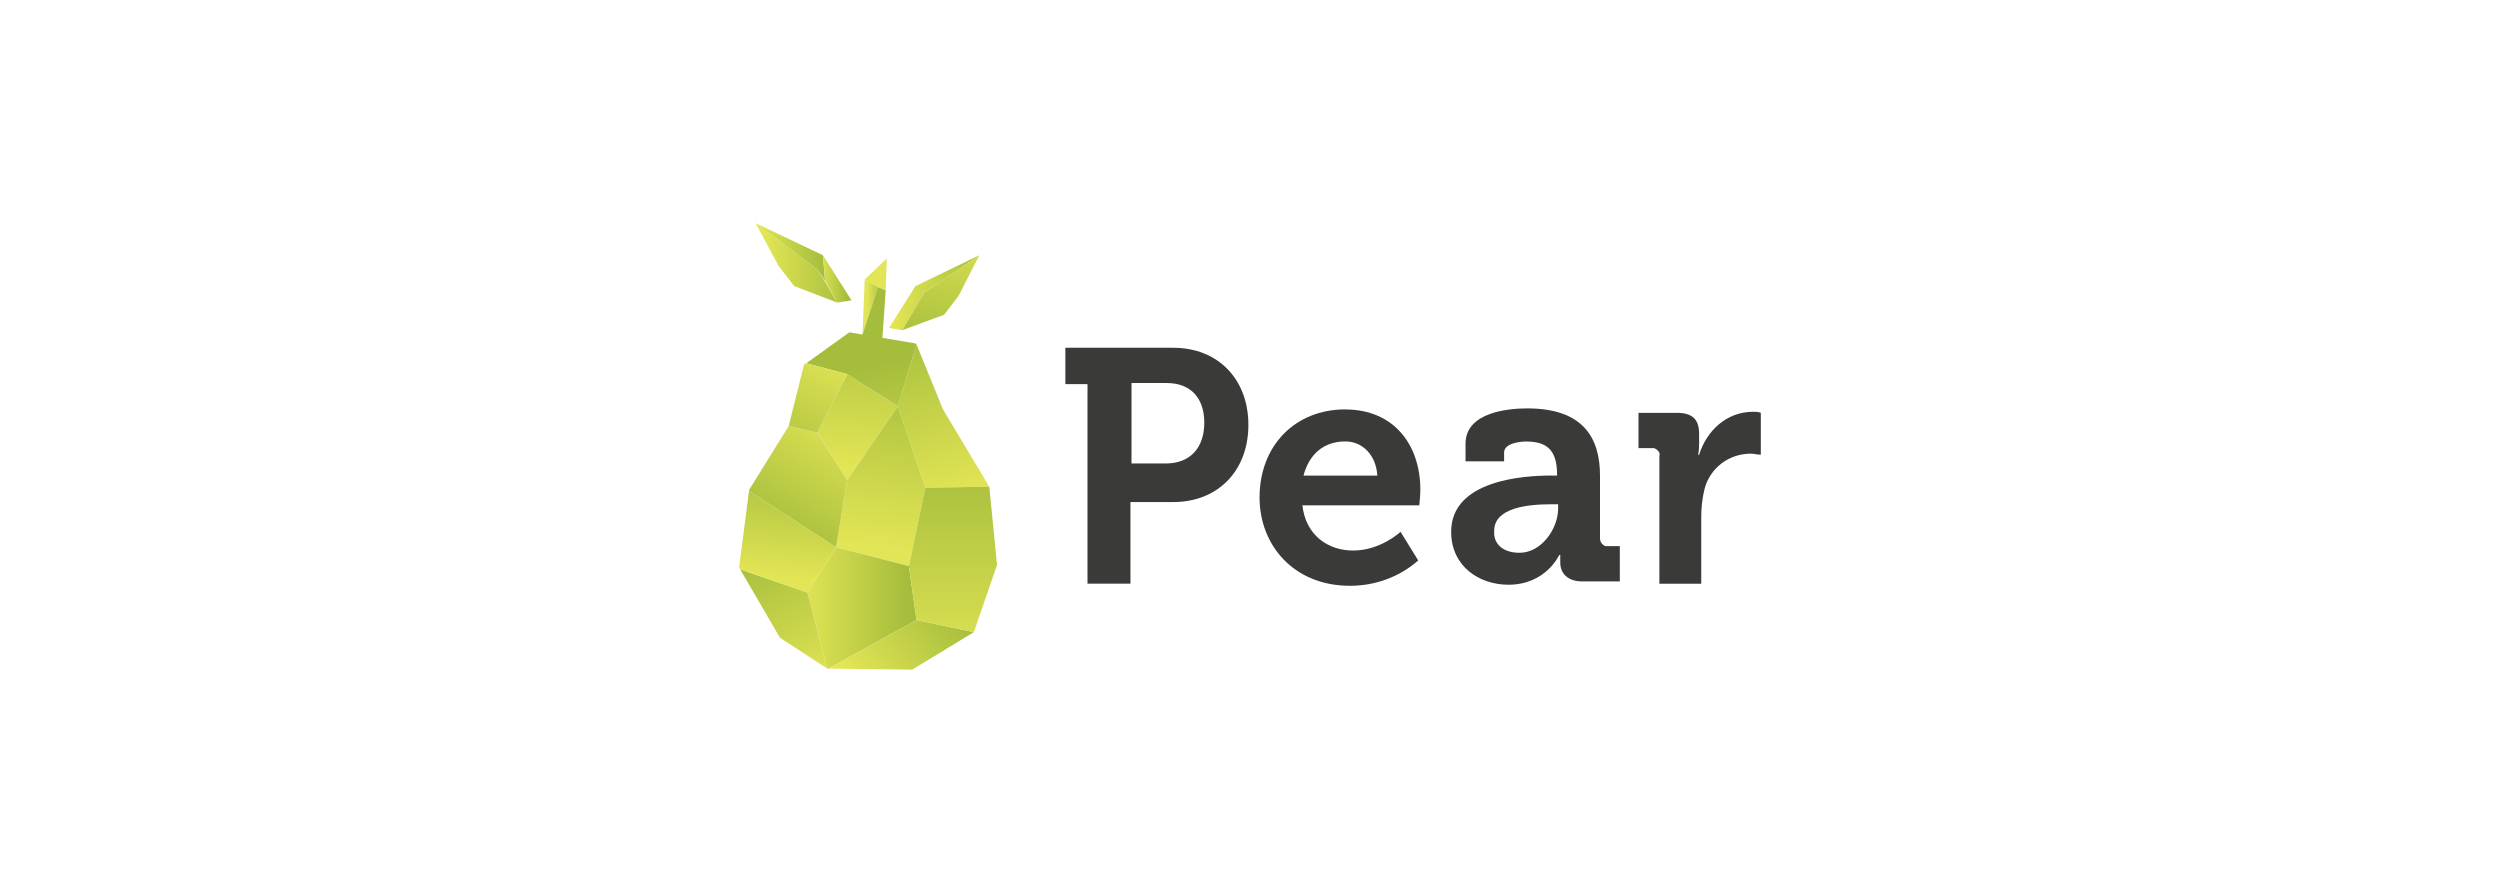<?xml version="1.0" encoding="UTF-8"?>
<svg xmlns="http://www.w3.org/2000/svg" xmlns:xlink="http://www.w3.org/1999/xlink" id="Layer_1" data-name="Layer 1" width="280" height="100" viewBox="0 0 280 100">
  <defs>
    <style>
      .cls-1 {
        clip-path: url(#clippath);
      }

      .cls-2 {
        fill: none;
      }

      .cls-2, .cls-3, .cls-4, .cls-5, .cls-6, .cls-7, .cls-8, .cls-9, .cls-10, .cls-11, .cls-12, .cls-13, .cls-14, .cls-15, .cls-16, .cls-17, .cls-18, .cls-19, .cls-20, .cls-21 {
        stroke-width: 0px;
      }

      .cls-3 {
        fill: url(#linear-gradient);
      }

      .cls-4 {
        fill: url(#linear-gradient-11);
      }

      .cls-5 {
        fill: url(#linear-gradient-12);
      }

      .cls-6 {
        fill: url(#linear-gradient-13);
      }

      .cls-7 {
        fill: url(#linear-gradient-10);
      }

      .cls-8 {
        fill: url(#linear-gradient-17);
      }

      .cls-9 {
        fill: url(#linear-gradient-16);
      }

      .cls-10 {
        fill: url(#linear-gradient-15);
      }

      .cls-11 {
        fill: url(#linear-gradient-18);
      }

      .cls-12 {
        fill: url(#linear-gradient-14);
      }

      .cls-13 {
        fill: #3a3a39;
      }

      .cls-22 {
        clip-path: url(#clippath-1);
      }

      .cls-23 {
        clip-path: url(#clippath-4);
      }

      .cls-24 {
        clip-path: url(#clippath-3);
      }

      .cls-25 {
        clip-path: url(#clippath-2);
      }

      .cls-26 {
        clip-path: url(#clippath-7);
      }

      .cls-27 {
        clip-path: url(#clippath-8);
      }

      .cls-28 {
        clip-path: url(#clippath-6);
      }

      .cls-29 {
        clip-path: url(#clippath-5);
      }

      .cls-30 {
        clip-path: url(#clippath-9);
      }

      .cls-31 {
        clip-path: url(#clippath-14);
      }

      .cls-32 {
        clip-path: url(#clippath-13);
      }

      .cls-33 {
        clip-path: url(#clippath-12);
      }

      .cls-34 {
        clip-path: url(#clippath-10);
      }

      .cls-35 {
        clip-path: url(#clippath-15);
      }

      .cls-36 {
        clip-path: url(#clippath-17);
      }

      .cls-37 {
        clip-path: url(#clippath-16);
      }

      .cls-38 {
        clip-path: url(#clippath-11);
      }

      .cls-14 {
        fill: url(#linear-gradient-4);
      }

      .cls-15 {
        fill: url(#linear-gradient-2);
      }

      .cls-16 {
        fill: url(#linear-gradient-3);
      }

      .cls-17 {
        fill: url(#linear-gradient-8);
      }

      .cls-18 {
        fill: url(#linear-gradient-9);
      }

      .cls-19 {
        fill: url(#linear-gradient-7);
      }

      .cls-20 {
        fill: url(#linear-gradient-5);
      }

      .cls-21 {
        fill: url(#linear-gradient-6);
      }
    </style>
    <clipPath id="clippath">
      <polygon class="cls-2" points="94.88 41.91 91.54 48.46 94.88 53.77 100.56 45.49 94.88 41.91"></polygon>
    </clipPath>
    <linearGradient id="linear-gradient" x1="-2051.45" y1="-1648.11" x2="-2051.29" y2="-1648.11" gradientTransform="translate(-178275.38 -251606.19) rotate(-86.55) scale(117.22 -117.22)" gradientUnits="userSpaceOnUse">
      <stop offset="0" stop-color="#e2e555"></stop>
      <stop offset="1" stop-color="#a5bd3c"></stop>
    </linearGradient>
    <clipPath id="clippath-1">
      <polygon class="cls-2" points="87.22 29.81 88.95 32.04 93.77 33.89 92.41 31.54 91.54 30.19 84.63 25 87.22 29.81"></polygon>
    </clipPath>
    <linearGradient id="linear-gradient-2" x1="-2025.71" y1="-1679.03" x2="-2025.55" y2="-1679.03" gradientTransform="translate(121121.44 -100292.84) scale(59.75 -59.75)" xlink:href="#linear-gradient"></linearGradient>
    <clipPath id="clippath-2">
      <polygon class="cls-2" points="100.56 45.49 103.64 54.63 110.8 54.51 105.62 45.86 102.65 38.58 100.56 45.49"></polygon>
    </clipPath>
    <linearGradient id="linear-gradient-3" x1="-2050.25" y1="-1642.12" x2="-2050.09" y2="-1642.12" gradientTransform="translate(-273518.18 -201732.61) rotate(-104.9) scale(129.43 -129.43)" xlink:href="#linear-gradient"></linearGradient>
    <clipPath id="clippath-3">
      <polygon class="cls-2" points="96.85 31.3 98.33 32.16 99.2 32.53 99.32 28.95 96.85 31.3"></polygon>
    </clipPath>
    <linearGradient id="linear-gradient-4" x1="-2053.15" y1="-1639.62" x2="-2053" y2="-1639.62" gradientTransform="translate(-267961.27 -148801.89) rotate(-112.35) scale(116.69 -116.69)" xlink:href="#linear-gradient"></linearGradient>
    <clipPath id="clippath-4">
      <polygon class="cls-2" points="94.88 53.77 93.64 61.3 101.79 63.4 103.64 54.63 100.56 45.49 94.88 53.77"></polygon>
    </clipPath>
    <linearGradient id="linear-gradient-5" x1="-2048.33" y1="-1648.33" x2="-2048.18" y2="-1648.33" gradientTransform="translate(-185103.45 -310442.37) rotate(-81.99) scale(137.51 -137.51)" xlink:href="#linear-gradient"></linearGradient>
    <clipPath id="clippath-5">
      <polygon class="cls-2" points="102.53 32.04 99.57 36.73 101.05 36.98 103.52 32.78 109.69 28.58 102.53 32.04"></polygon>
    </clipPath>
    <linearGradient id="linear-gradient-6" x1="-2027.76" y1="-1675.22" x2="-2027.6" y2="-1675.22" gradientTransform="translate(134681.6 -111151.57) scale(66.37 -66.37)" xlink:href="#linear-gradient"></linearGradient>
    <clipPath id="clippath-6">
      <polygon class="cls-2" points="103.52 32.78 101.05 36.98 105.74 35.25 107.35 33.15 109.69 28.58 103.52 32.78"></polygon>
    </clipPath>
    <linearGradient id="linear-gradient-7" x1="-2015.4" y1="-1633.19" x2="-2015.24" y2="-1633.19" gradientTransform="translate(100566.72 248669.54) rotate(107.02) scale(103.38 -103.38)" xlink:href="#linear-gradient"></linearGradient>
    <clipPath id="clippath-7">
      <polygon class="cls-2" points="91.54 30.19 92.41 31.42 92.16 28.58 84.63 25 91.54 30.19"></polygon>
    </clipPath>
    <linearGradient id="linear-gradient-8" x1="-2024.12" y1="-1685.45" x2="-2023.97" y2="-1685.45" gradientTransform="translate(103153.19 -85794.95) scale(50.92 -50.92)" xlink:href="#linear-gradient"></linearGradient>
    <clipPath id="clippath-8">
      <polygon class="cls-2" points="92.41 31.42 93.77 33.89 95.37 33.64 92.16 28.58 92.41 31.42"></polygon>
    </clipPath>
    <linearGradient id="linear-gradient-9" x1="-2010.77" y1="-1746.48" x2="-2010.62" y2="-1746.48" gradientTransform="translate(41835.07 -36225.77) scale(20.76 -20.76)" xlink:href="#linear-gradient"></linearGradient>
    <clipPath id="clippath-9">
      <polygon class="cls-2" points="88.33 47.72 83.89 54.88 83.89 55 93.64 61.3 94.88 53.77 91.54 48.46 88.33 47.72"></polygon>
    </clipPath>
    <linearGradient id="linear-gradient-10" x1="-2019.95" y1="-1629.09" x2="-2019.8" y2="-1629.09" gradientTransform="translate(38371.71 268458.98) rotate(120.77) scale(104.48 -104.48)" xlink:href="#linear-gradient"></linearGradient>
    <clipPath id="clippath-10">
      <polygon class="cls-2" points="90.43 66.36 92.65 74.88 92.78 74.88 102.65 69.44 101.79 63.4 93.64 61.3 90.43 66.36"></polygon>
    </clipPath>
    <linearGradient id="linear-gradient-11" x1="-2028.34" y1="-1667.19" x2="-2028.19" y2="-1667.19" gradientTransform="translate(162824.6 -133690.6) scale(80.23 -80.23)" xlink:href="#linear-gradient"></linearGradient>
    <clipPath id="clippath-11">
      <polygon class="cls-2" points="92.78 74.88 102.16 75 109.07 70.8 102.65 69.44 92.78 74.88"></polygon>
    </clipPath>
    <linearGradient id="linear-gradient-12" x1="-2042.49" y1="-1662.08" x2="-2042.34" y2="-1662.08" gradientTransform="translate(60715.13 -241029.75) rotate(-36.75) scale(94.41 -94.41)" xlink:href="#linear-gradient"></linearGradient>
    <clipPath id="clippath-12">
      <polygon class="cls-2" points="103.64 54.63 101.79 63.4 102.65 69.44 109.07 70.8 111.67 63.27 110.8 54.51 103.64 54.63"></polygon>
    </clipPath>
    <linearGradient id="linear-gradient-13" x1="-2046.35" y1="-1645.55" x2="-2046.2" y2="-1645.55" gradientTransform="translate(-265452.81 -330166.25) rotate(-90) scale(161.38 -161.38)" xlink:href="#linear-gradient"></linearGradient>
    <clipPath id="clippath-13">
      <polygon class="cls-2" points="87.35 71.42 92.65 74.88 90.43 66.36 82.9 63.77 87.35 71.42"></polygon>
    </clipPath>
    <linearGradient id="linear-gradient-14" x1="-2051.35" y1="-1640.1" x2="-2051.2" y2="-1640.1" gradientTransform="translate(-267562.5 -135282.39) rotate(-114.53) scale(114.2 -114.2)" xlink:href="#linear-gradient"></linearGradient>
    <clipPath id="clippath-14">
      <polygon class="cls-2" points="96.6 37.47 98.33 32.16 96.85 31.3 96.6 37.47"></polygon>
    </clipPath>
    <linearGradient id="linear-gradient-15" x1="-1992.91" y1="-1834.29" x2="-1992.75" y2="-1834.29" gradientTransform="translate(22238.25 -20344.55) scale(11.11 -11.11)" xlink:href="#linear-gradient"></linearGradient>
    <clipPath id="clippath-15">
      <polygon class="cls-2" points="96.6 37.47 95.12 37.22 90.31 40.68 94.88 41.91 100.56 45.49 102.65 38.58 102.53 38.46 98.83 37.84 99.2 32.53 98.33 32.16 96.6 37.47"></polygon>
    </clipPath>
    <linearGradient id="linear-gradient-16" x1="-2049.79" y1="-1643.47" x2="-2049.64" y2="-1643.47" gradientTransform="translate(-275269.86 -233530.97) rotate(-100.97) scale(137.44 -137.44)" xlink:href="#linear-gradient"></linearGradient>
    <clipPath id="clippath-16">
      <polygon class="cls-2" points="90.06 40.8 88.33 47.72 91.54 48.46 94.88 41.91 90.31 40.68 90.06 40.8"></polygon>
    </clipPath>
    <linearGradient id="linear-gradient-17" x1="-2017.92" y1="-1629.78" x2="-2017.77" y2="-1629.78" gradientTransform="translate(61193.23 255597.8) rotate(115.48) scale(101.3 -101.3)" xlink:href="#linear-gradient"></linearGradient>
    <clipPath id="clippath-17">
      <polygon class="cls-2" points="82.78 63.52 82.9 63.77 90.43 66.36 93.64 61.3 83.89 55 82.78 63.52"></polygon>
    </clipPath>
    <linearGradient id="linear-gradient-18" x1="-2057.96" y1="-1651.68" x2="-2057.8" y2="-1651.68" gradientTransform="translate(-116578.86 -179313.03) rotate(-84.29) scale(81.09 -81.09)" xlink:href="#linear-gradient"></linearGradient>
  </defs>
  <g id="Layer_2" data-name="Layer 2">
    <g id="Layer_1-2" data-name="Layer 1-2">
      <g class="cls-1">
        <polygon class="cls-3" points="90.8 53.77 91.54 41.3 101.3 41.91 100.56 54.38 90.8 53.77"></polygon>
      </g>
      <g class="cls-22">
        <rect class="cls-15" x="84.63" y="25" width="9.14" height="8.89"></rect>
      </g>
      <g class="cls-25">
        <polygon class="cls-16" points="96.6 39.69 110.19 35.99 114.88 53.52 101.17 57.22 96.6 39.69"></polygon>
      </g>
      <g class="cls-24">
        <polygon class="cls-14" points="95.62 29.44 98.95 28.09 100.56 32.04 97.22 33.4 95.62 29.44"></polygon>
      </g>
      <g class="cls-23">
        <polygon class="cls-20" points="91.17 63.02 93.89 44.01 106.11 45.74 103.4 64.75 91.17 63.02"></polygon>
      </g>
      <g class="cls-29">
        <rect class="cls-21" x="99.57" y="28.58" width="10.12" height="8.4"></rect>
      </g>
      <g class="cls-28">
        <polygon class="cls-19" points="98.7 36.23 101.79 26.23 112.04 29.32 108.95 39.44 98.7 36.23"></polygon>
      </g>
      <g class="cls-26">
        <rect class="cls-17" x="84.63" y="25" width="7.78" height="6.42"></rect>
      </g>
      <g class="cls-27">
        <rect class="cls-18" x="92.16" y="28.58" width="3.21" height="5.31"></rect>
      </g>
      <g class="cls-30">
        <polygon class="cls-7" points="77.96 57.72 86.85 42.9 100.8 51.17 92.04 66.11 77.96 57.72"></polygon>
      </g>
      <g class="cls-34">
        <rect class="cls-4" x="90.43" y="61.3" width="12.22" height="13.58"></rect>
      </g>
      <g class="cls-38">
        <polygon class="cls-5" points="90.06 71.42 103.15 61.67 111.67 73.02 98.58 82.78 90.06 71.42"></polygon>
      </g>
      <g class="cls-33">
        <rect class="cls-6" x="101.79" y="54.51" width="9.88" height="16.3"></rect>
      </g>
      <g class="cls-32">
        <polygon class="cls-12" points="78.7 65.62 90.93 60.06 96.85 72.9 84.51 78.58 78.7 65.62"></polygon>
      </g>
      <g class="cls-31">
        <rect class="cls-10" x="96.6" y="31.3" width="1.73" height="6.17"></rect>
      </g>
      <g class="cls-35">
        <polygon class="cls-9" points="87.72 32.65 102.16 29.81 105 45 90.68 47.72 87.72 32.65"></polygon>
      </g>
      <g class="cls-37">
        <polygon class="cls-8" points="85.25 47.1 89.57 38.09 97.96 42.16 93.64 51.05 85.25 47.1"></polygon>
      </g>
      <g class="cls-36">
        <polygon class="cls-11" points="81.67 66.23 82.9 53.89 94.88 55.12 93.64 67.47 81.67 66.23"></polygon>
      </g>
      <path class="cls-13" d="M121.79,43.02h-2.47v-4.07h12.1c4.94,0,8.4,3.46,8.4,8.64s-3.46,8.64-8.4,8.64h-4.81v9.14h-4.81v-22.35ZM130.56,51.91c2.72,0,4.32-1.73,4.32-4.57s-1.6-4.44-4.2-4.44h-3.95v9.01h3.83Z"></path>
      <path class="cls-13" d="M150.68,45.86c5.43,0,8.4,3.95,8.4,9.01,0,.62-.12,1.73-.12,1.73h-13.09c.37,3.33,2.84,5.06,5.68,5.06,3.09,0,5.31-2.1,5.31-2.1l1.98,3.21c-2.1,1.85-4.81,2.84-7.65,2.84-6.3,0-10.12-4.57-10.12-9.88,0-5.8,3.95-9.88,9.63-9.88M154.26,53.27c-.12-2.22-1.6-3.83-3.58-3.83-2.47,0-4.07,1.48-4.69,3.83h8.27Z"></path>
      <path class="cls-13" d="M173.77,53.27h.62v-.12c0-2.72-1.11-3.7-3.46-3.7-.86,0-2.47.25-2.47,1.23v.99h-4.32v-1.98c0-3.58,4.94-3.95,6.91-3.95,6.3,0,8.15,3.33,8.15,7.53v7.04c0,.37.25.74.62.86h1.6v3.95h-4.2c-1.73,0-2.47-.99-2.47-2.1v-.86h-.12s-1.48,3.33-5.68,3.33c-3.33,0-6.42-2.1-6.42-5.93,0-5.8,8.15-6.3,11.23-6.3M170.19,61.91c2.47,0,4.32-2.72,4.32-4.94v-.49h-.86c-2.47,0-6.3.37-6.3,2.96-.12,1.36.86,2.47,2.84,2.47"></path>
      <path class="cls-13" d="M185.86,51.05c.12-.37-.25-.74-.62-.86h-1.73v-3.95h4.32c1.73,0,2.47.74,2.47,2.35v1.11c0,.37,0,.74-.12,1.23h.12c.86-2.72,3.09-4.81,6.05-4.81.25,0,.62,0,.86.12v4.69c-.37,0-.74-.12-1.11-.12-2.47,0-4.57,1.6-5.19,3.95-.25.99-.37,2.1-.37,3.09v7.53h-4.69v-14.32Z"></path>
    </g>
  </g>
</svg>

